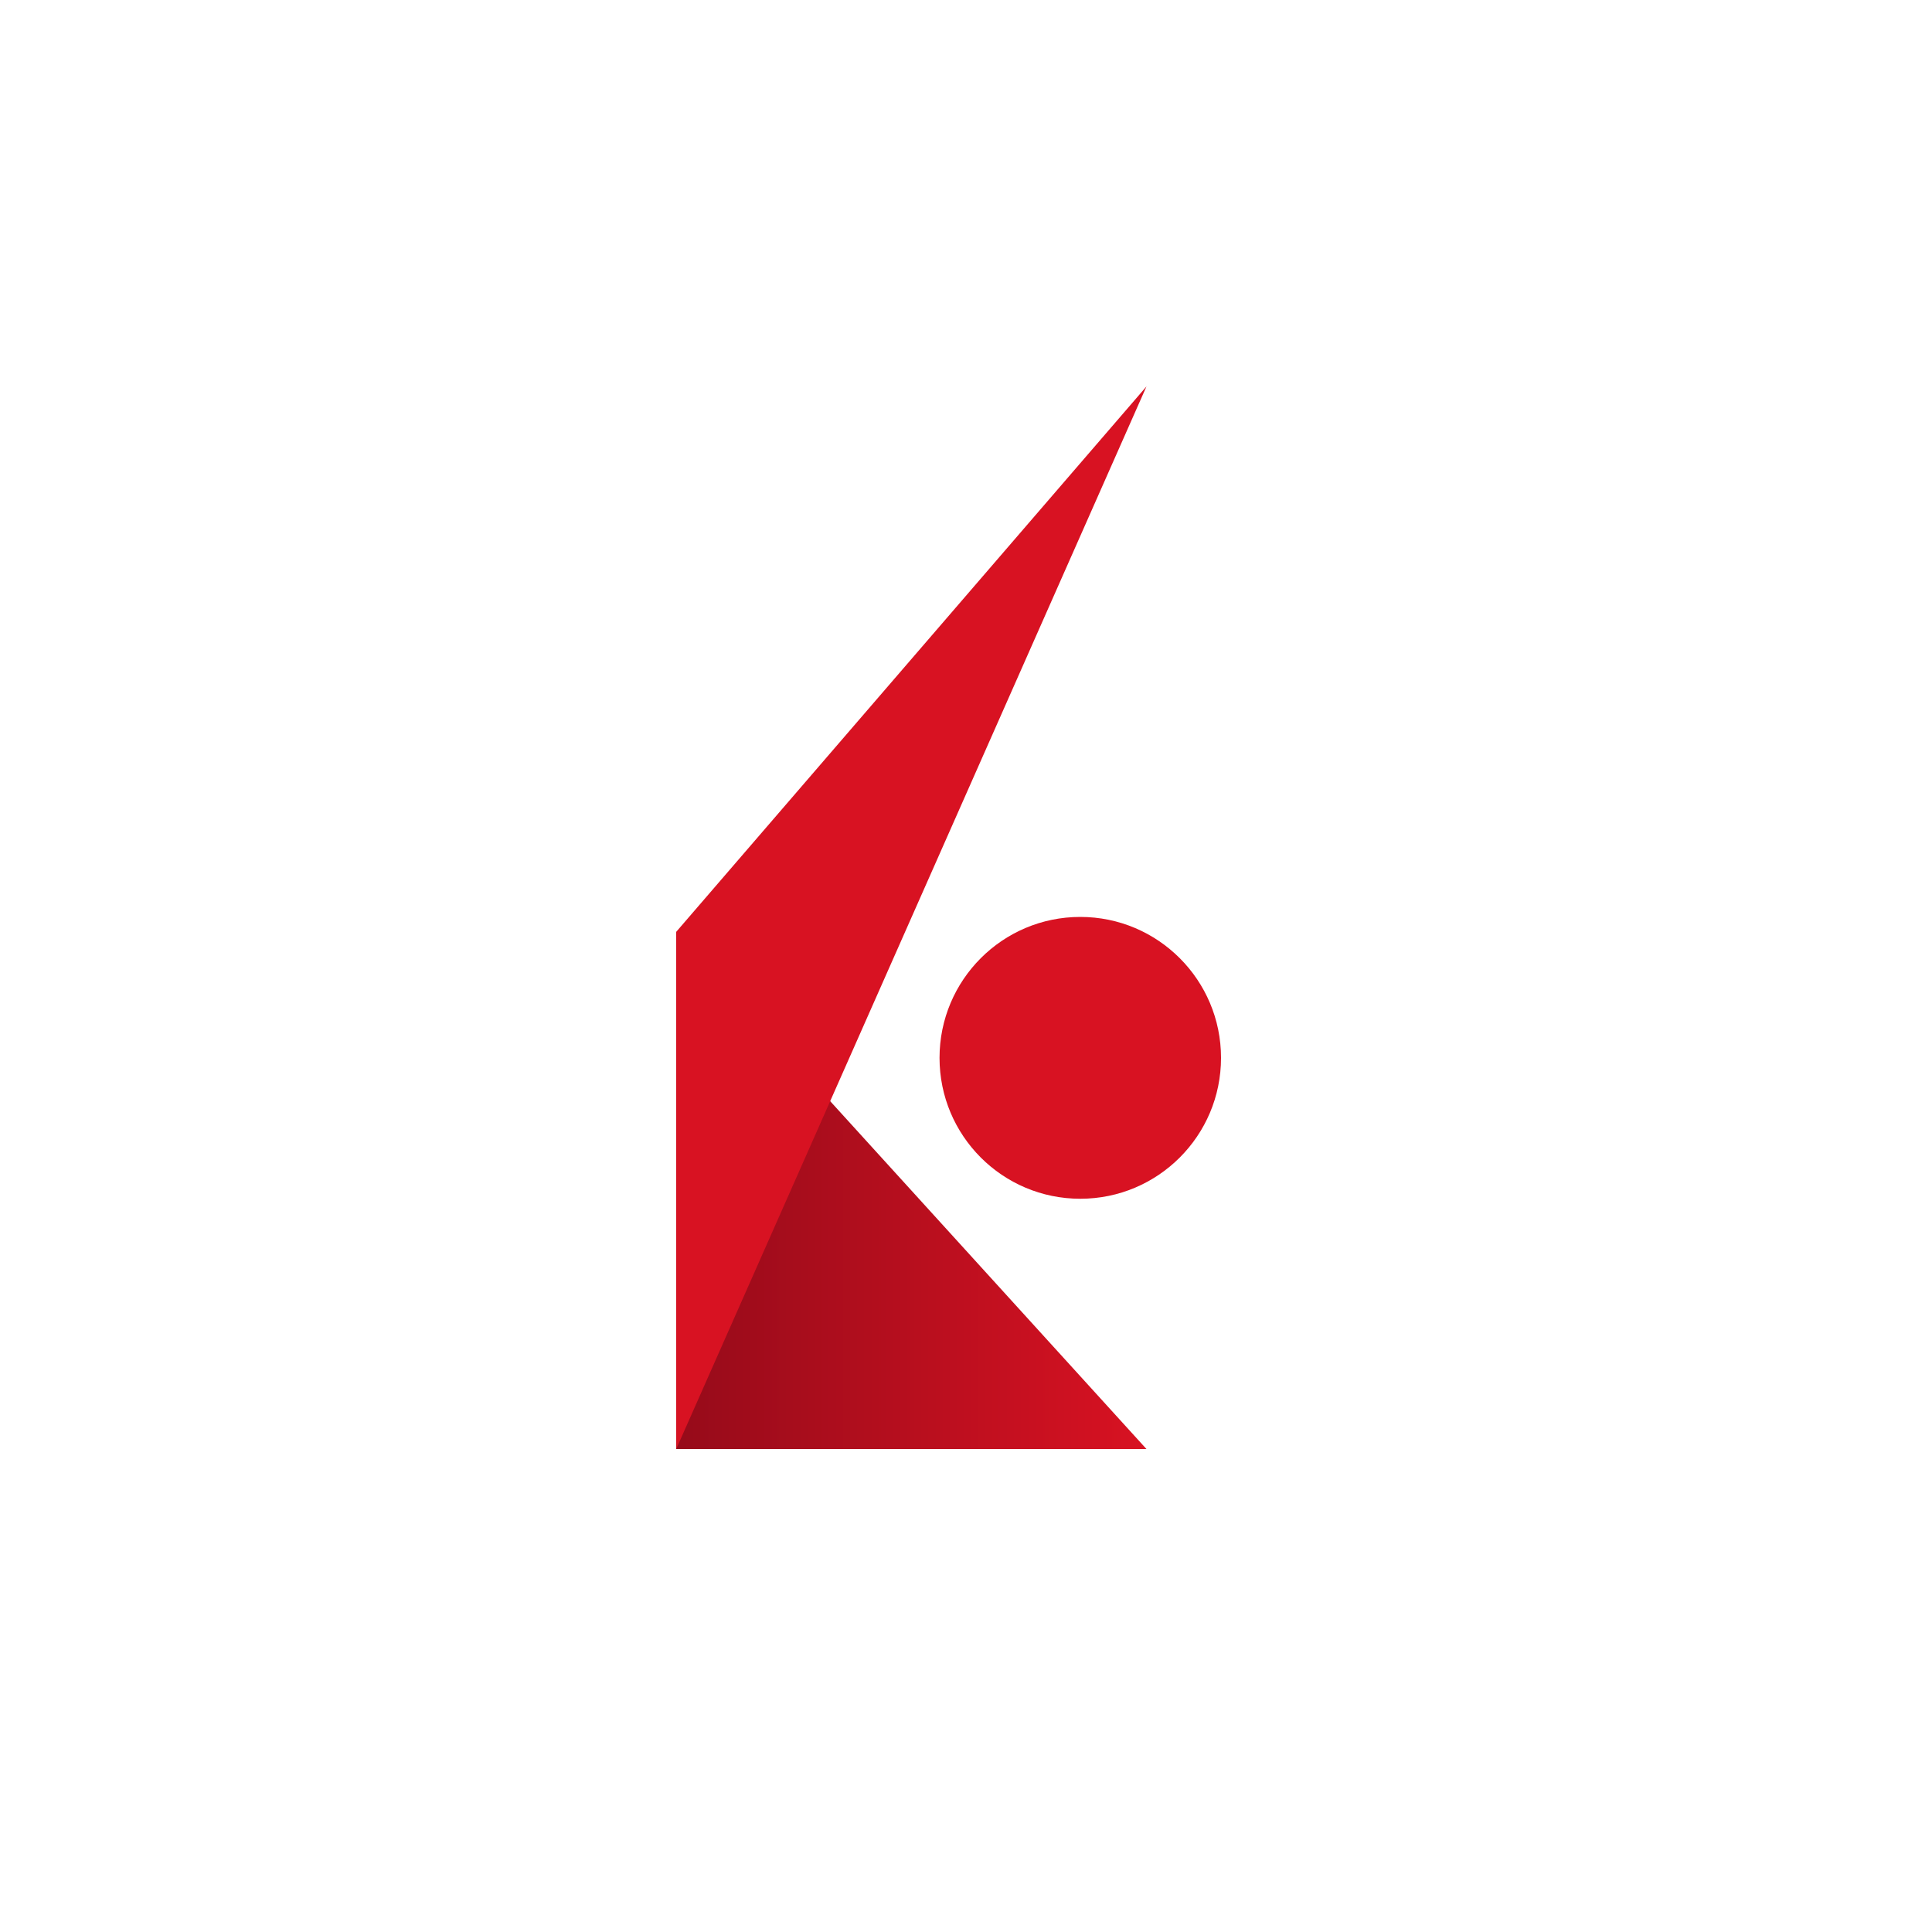 <svg width="40" height="40" viewBox="0 0 40 40" fill="none" xmlns="http://www.w3.org/2000/svg">
<path d="M23.736 30H14V19.292L23.736 30Z" fill="url(#paint0_linear_6450_1006)"/>
<path d="M22.366 24.819C23.975 24.819 25.28 23.513 25.28 21.902C25.28 20.291 23.975 18.984 22.366 18.984C20.756 18.984 19.452 20.291 19.452 21.902C19.452 23.513 20.756 24.819 22.366 24.819Z" fill="#D81222"/>
<path d="M23.737 8L14.001 19.292V30L23.737 8Z" fill="#D81222"/>
<defs>
<linearGradient id="paint0_linear_6450_1006" x1="23.724" y1="24.646" x2="13.985" y2="24.646" gradientUnits="userSpaceOnUse">
<stop stop-color="#D81222"/>
<stop offset="1" stop-color="#960B1A"/>
</linearGradient>
</defs>
</svg>
